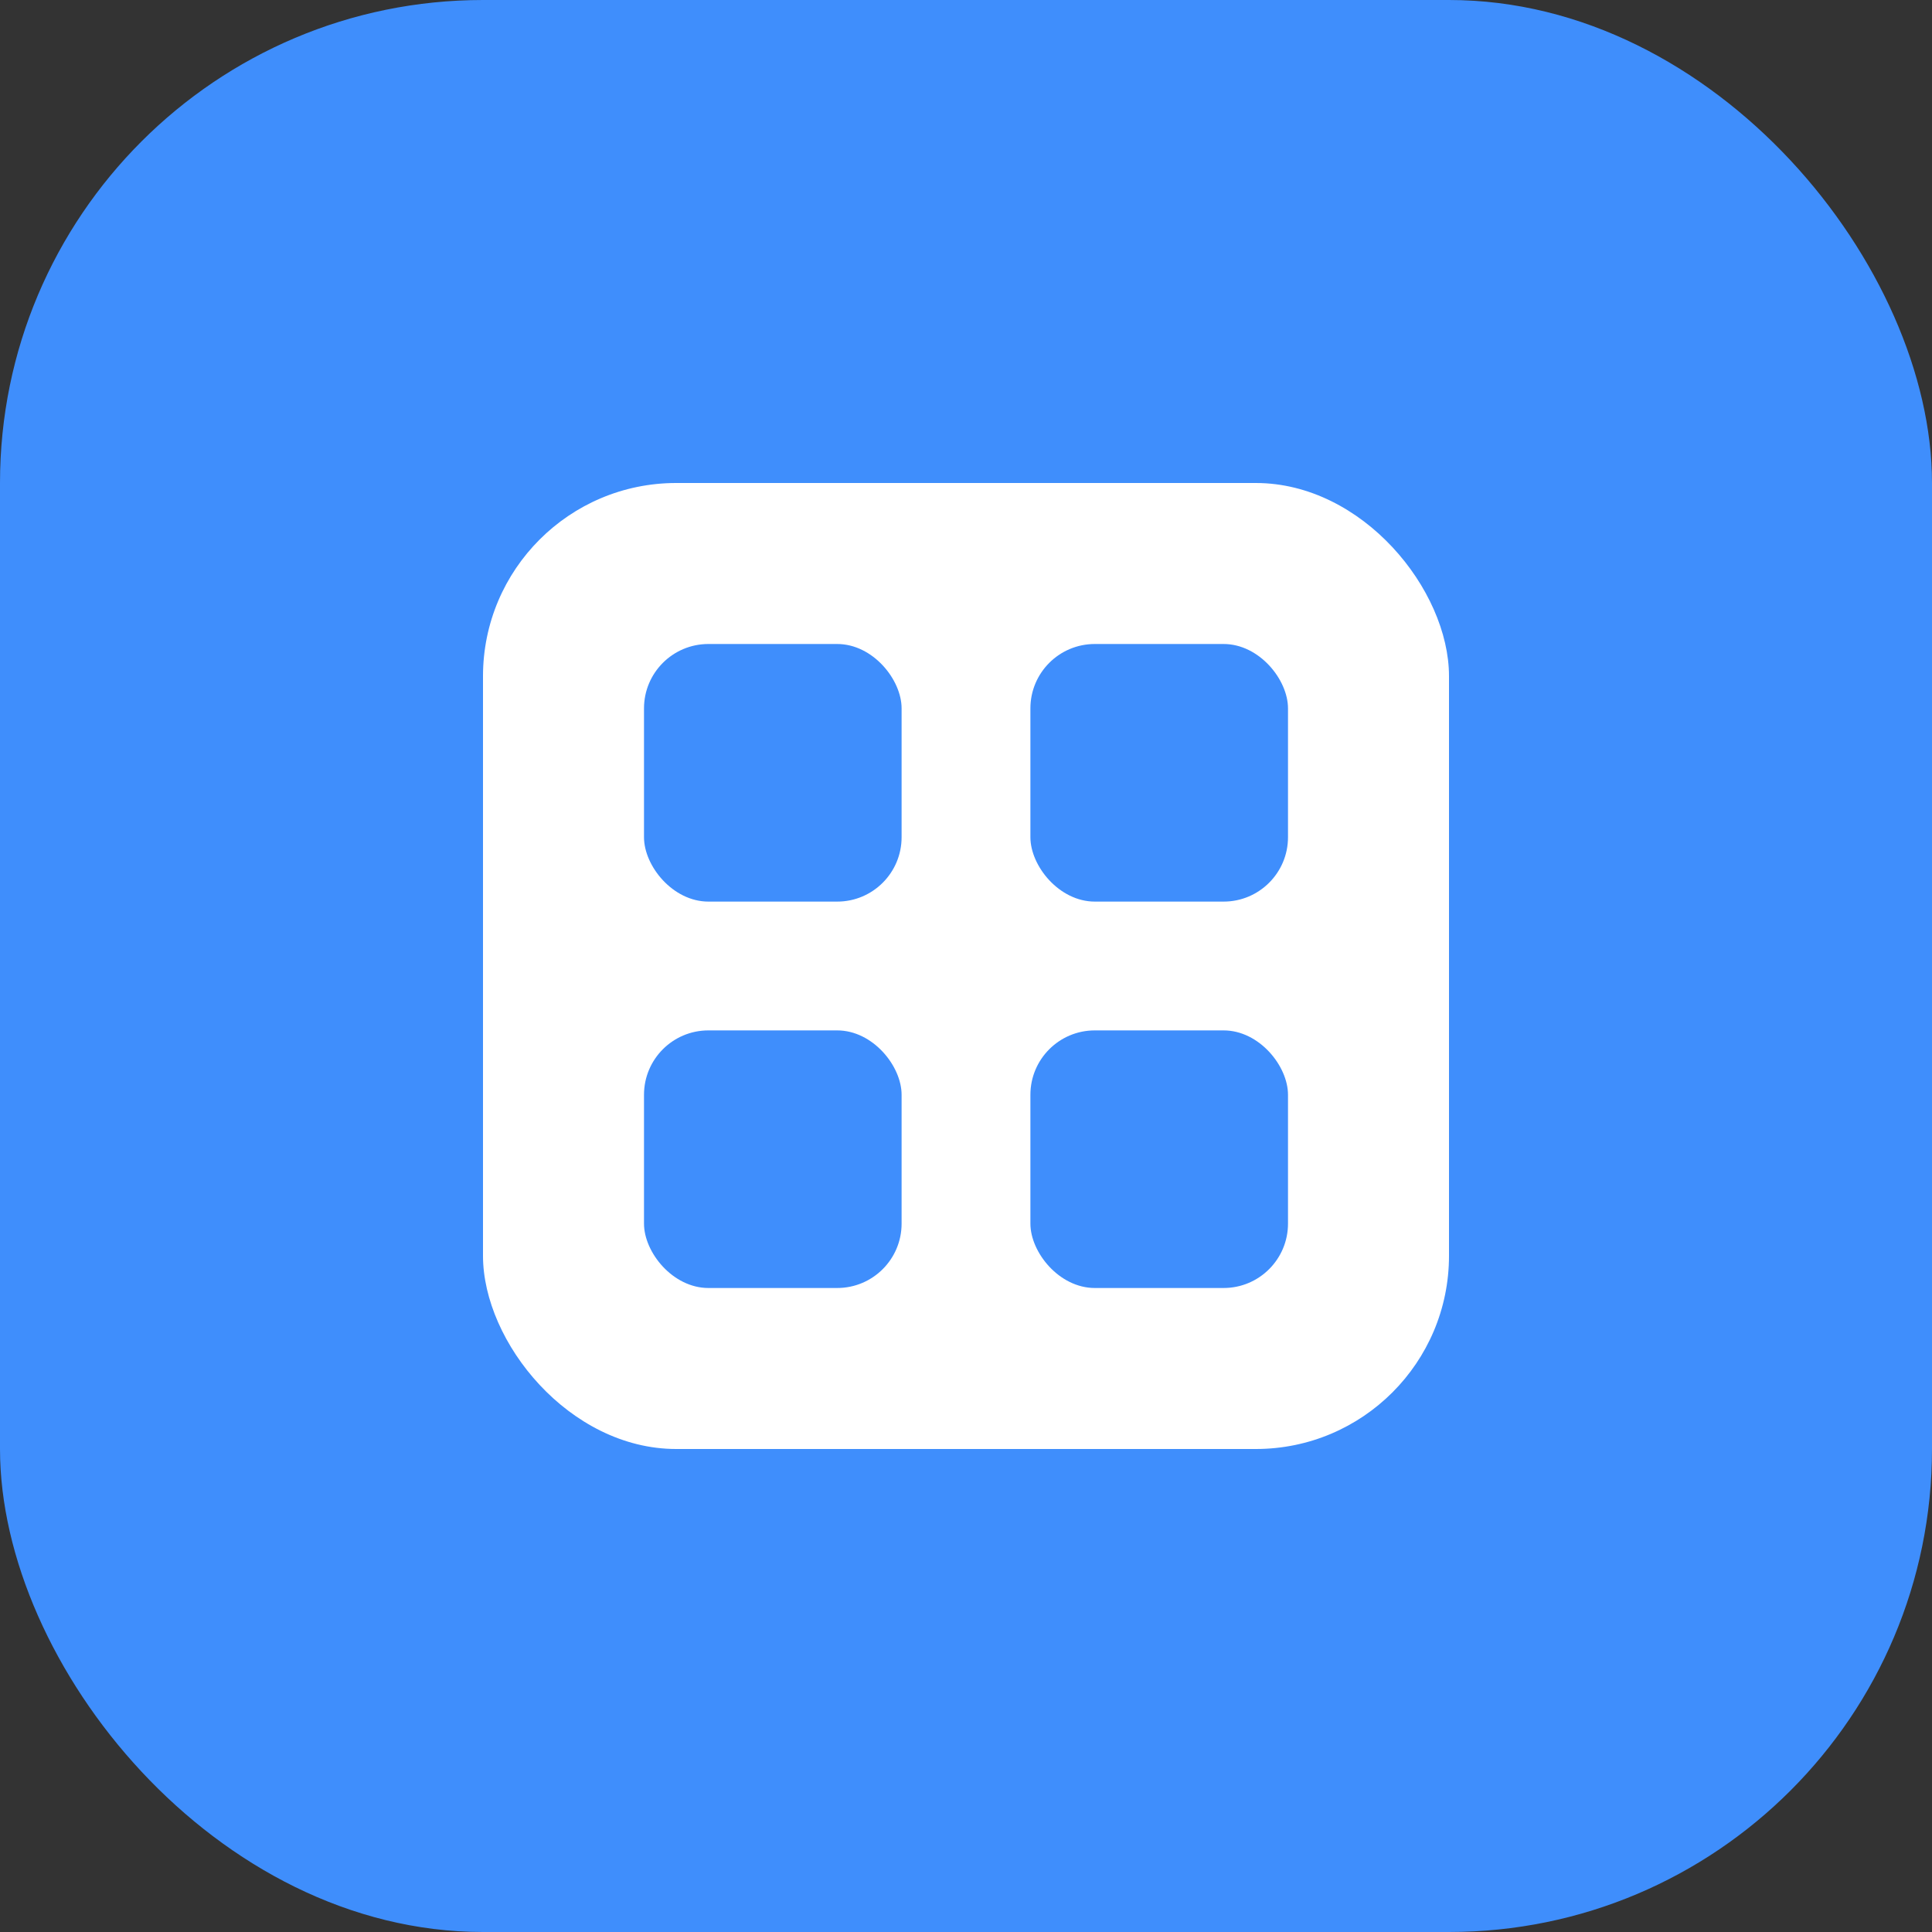 <svg width="60" height="60" viewBox="0 0 60 60" xmlns="http://www.w3.org/2000/svg">
    <rect x="0" y="0" width="60" height="60" fill="#333333" stroke="none"/>
    <rect width="60" height="60" rx="15" fill="#3F8EFC"/>
    <rect x="15" y="15" width="30" height="30" rx="6" fill="white"/>
    <rect x="20" y="20" width="8" height="8" rx="2" fill="#3F8EFC"/>
    <rect x="32" y="20" width="8" height="8" rx="2" fill="#3F8EFC"/>
    <rect x="20" y="32" width="8" height="8" rx="2" fill="#3F8EFC"/>
    <rect x="32" y="32" width="8" height="8" rx="2" fill="#3F8EFC"/>
</svg> 